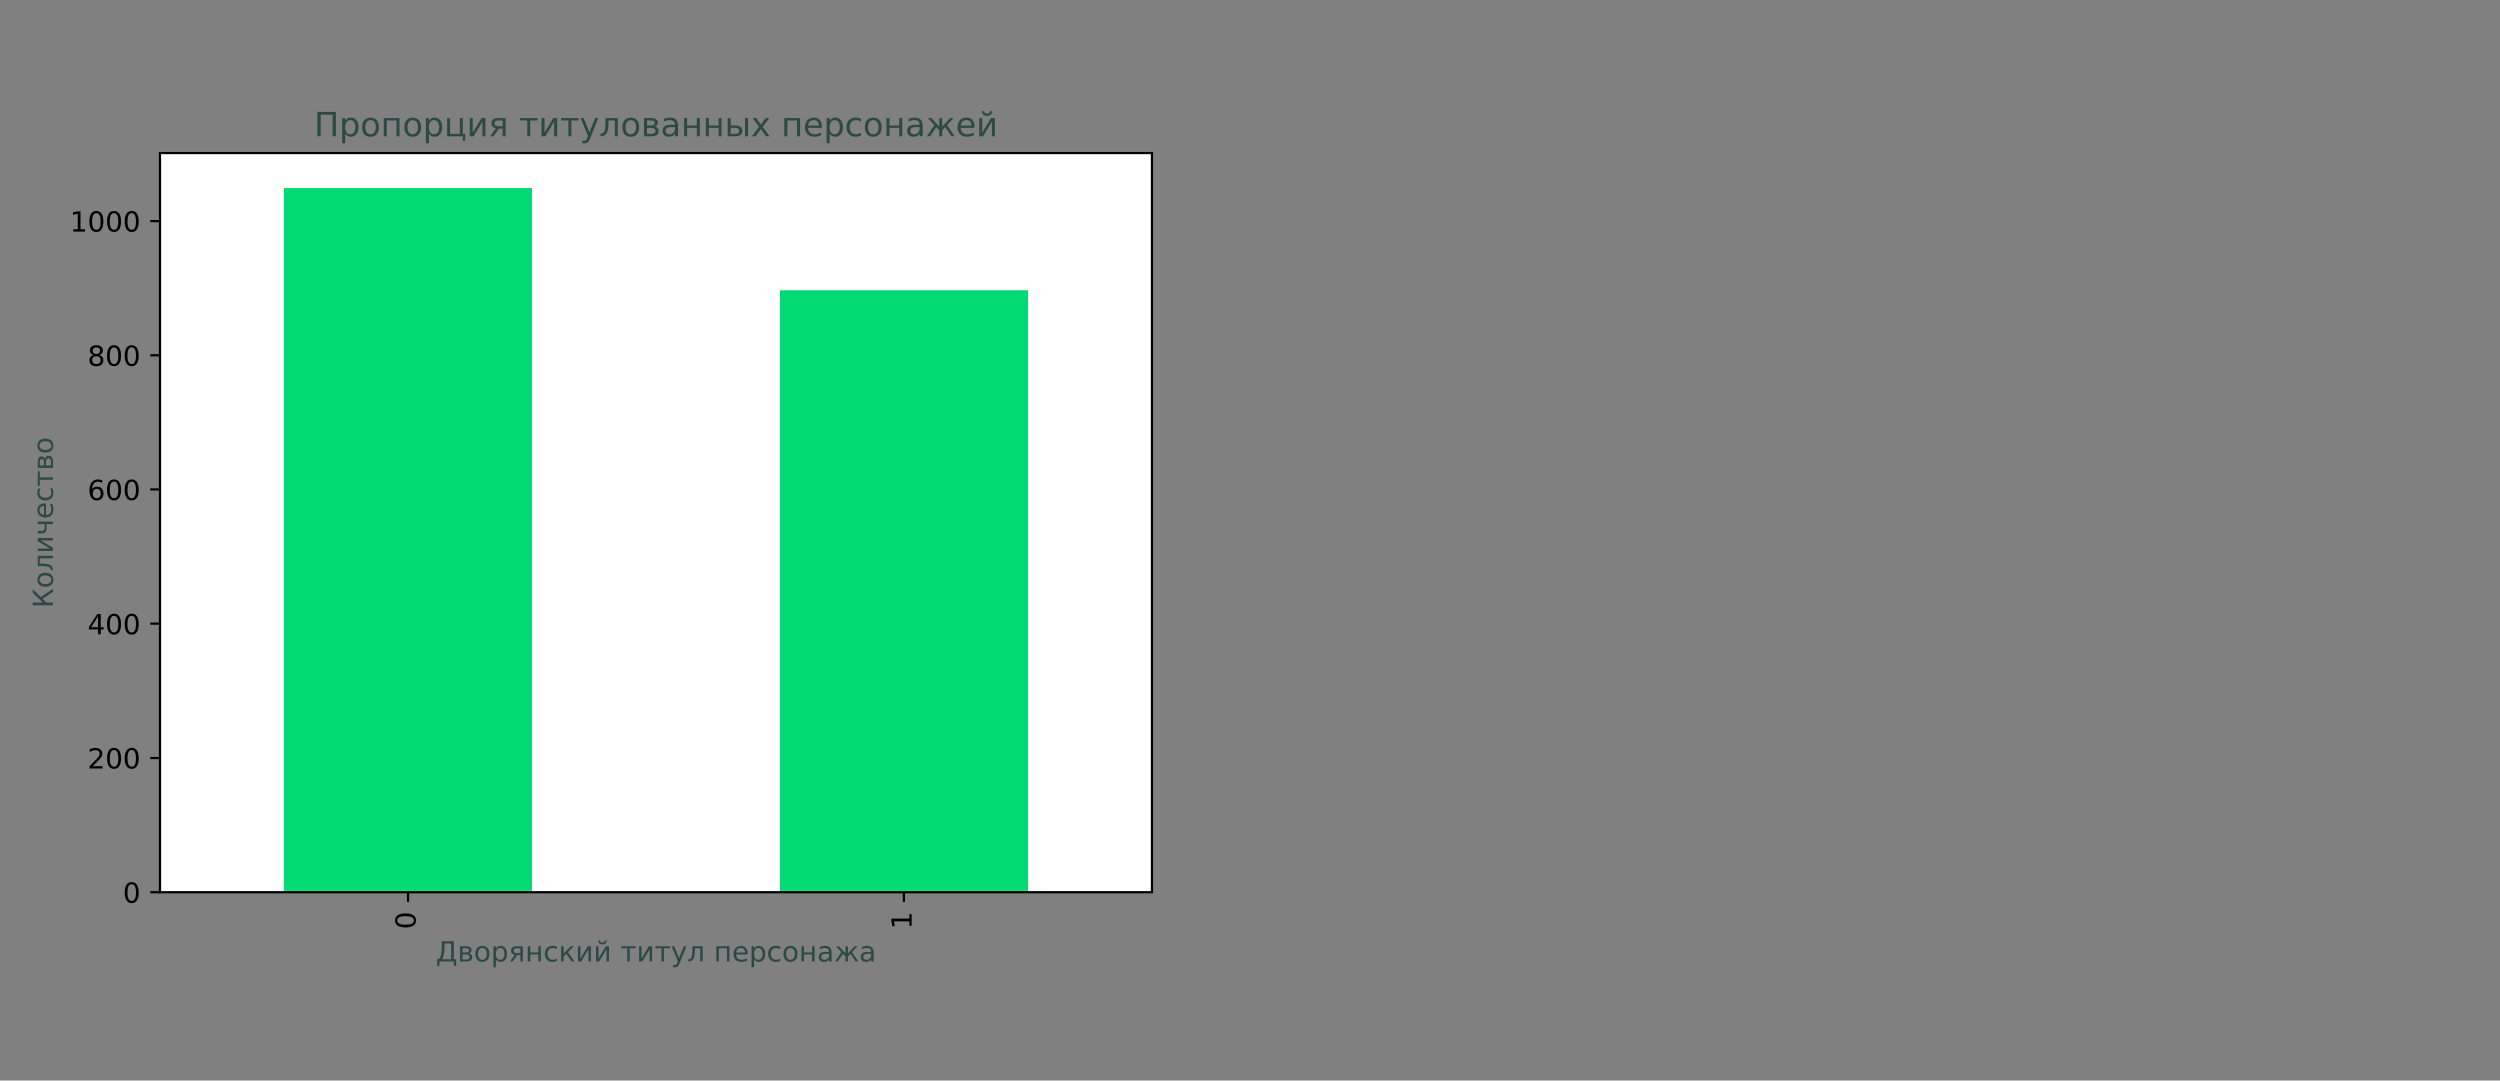 <svg xmlns="http://www.w3.org/2000/svg" width="900" height="389" fill="none"><rect width="100%" height="100%" fill="#808080" stroke="none"/><path fill="#fff" d="M57.602 321.2h357.1V55.1h-357.1z"/><mask id="a" width="358" height="267" x="57" y="55" maskUnits="userSpaceOnUse" style="mask-type:luminance"><path fill="#fff" d="M414.702 55.1h-357.1v266.1h357.1z"/></mask><g mask="url(#a)"><path fill="#00DA72" d="M102.201 321.2h89.3V67.7h-89.3z"/></g><mask id="b" width="358" height="267" x="57" y="55" maskUnits="userSpaceOnUse" style="mask-type:luminance"><path fill="#fff" d="M414.702 55.1h-357.1v266.1h357.1z"/></mask><g mask="url(#b)"><path fill="#00DA72" d="M280.801 321.2h89.3V104.5h-89.3z"/></g><path fill="#000" d="M146.9 321.2v3.5Z"/><path stroke="#000" stroke-linejoin="round" stroke-width=".8" d="M146.9 321.2v3.5"/><path fill="#000" d="M143.001 331.357c0 .51.25.89.75 1.15s1.25.38 2.25.38 1.75-.13 2.25-.38c.5-.26.75-.64.75-1.15s-.25-.89-.75-1.15-1.25-.38-2.25-.38-1.75.13-2.25.38c-.5.26-.75.64-.75 1.15m-.78 0c0-.82.32-1.44.97-1.87s1.58-.65 2.81-.65 2.16.22 2.81.65.97 1.06.97 1.87c0 .82-.32 1.44-.97 1.87s-1.58.65-2.81.65-2.17-.22-2.81-.65c-.65-.43-.97-1.05-.97-1.87M325.4 321.2v3.5Z"/><path stroke="#000" stroke-linejoin="round" stroke-width=".8" d="M325.4 321.2v3.5"/><path fill="#000" d="M327.369 333.297v-1.61h-5.56l.35 1.75h-.9l-.35-1.74v-.99h6.46v-1.61h.83v4.2z"/><path fill="#2C4942" d="M159.173 345.305h3.22v-5.63h-2.37v1.03c0 1.62-.18 2.98-.55 4.05-.07.23-.17.41-.3.55m-1.44 0c.44-.21.72-.5.84-.89.32-1 .47-2.4.47-4.19v-1.38h4.34v6.46h.83v2.4h-.83v-1.57h-5.17v1.57h-.83v-2.4zM166.513 343.615v1.8h1.28c.41 0 .72-.08.94-.23.21-.16.32-.38.32-.67s-.11-.52-.32-.67-.53-.23-.94-.23zm0-2.23v1.51h1.18c.34 0 .62-.07.83-.2.21-.14.32-.32.32-.57 0-.24-.11-.42-.32-.55s-.49-.19-.83-.19zm-.9-.72h2.14c.64 0 1.13.12 1.48.35.34.23.52.57.52 1 0 .33-.09.6-.26.8-.18.2-.44.32-.78.37.41.08.73.24.96.49s.34.56.34.93c0 .49-.19.87-.56 1.13-.38.27-.91.4-1.61.4h-2.23zM173.662 341.295c-.48 0-.86.19-1.14.56-.28.38-.42.89-.42 1.55s.14 1.17.42 1.55.66.56 1.15.56q.72 0 1.14-.57c.28-.38.42-.89.42-1.54s-.14-1.16-.42-1.54c-.29-.38-.67-.57-1.15-.57m0-.76c.78 0 1.39.25 1.84.76s.67 1.21.67 2.11c0 .89-.22 1.6-.67 2.11s-1.06.76-1.84.76-1.4-.25-1.84-.76-.67-1.21-.67-2.11.22-1.6.67-2.11c.44-.51 1.05-.76 1.84-.76M178.533 345.315v2.9h-.9v-7.55h.9v.83c.19-.32.43-.57.72-.72.29-.16.63-.24 1.03-.24.66 0 1.2.26 1.62.79s.62 1.22.62 2.08-.21 1.55-.62 2.08-.95.79-1.62.79c-.4 0-.74-.08-1.03-.24-.3-.15-.54-.4-.72-.72m3.05-1.91c0-.66-.14-1.18-.41-1.55-.27-.38-.65-.56-1.12-.56-.48 0-.85.19-1.12.56-.27.38-.41.89-.41 1.55s.14 1.18.41 1.55.65.56 1.12.56c.48 0 .85-.19 1.12-.56s.41-.89.41-1.55M184.913 342.245c0 .27.1.48.31.64.21.15.51.23.89.23h1.21v-1.72h-1.21c-.39 0-.69.08-.89.22s-.31.36-.31.63m-1.28 3.89 1.67-2.4c-.38-.09-.69-.24-.94-.46s-.38-.57-.38-1.03c0-.53.17-.92.52-1.18q.525-.39 1.59-.39h2.14v5.47h-.9v-2.31h-1.12l-1.62 2.3zM189.992 340.665h.9v2.23h2.92v-2.23h.9v5.47h-.9v-2.52h-2.92v2.52h-.9zM200.492 340.875v.84c-.25-.14-.51-.25-.76-.32-.26-.07-.51-.1-.77-.1-.58 0-1.04.18-1.36.55s-.48.89-.48 1.55q0 1.005.48 1.56c.32.37.78.55 1.36.55.26 0 .52-.03.77-.1.26-.07.51-.18.76-.32v.83a3.913 3.913 0 0 1-1.64.35c-.82 0-1.48-.26-1.96-.78s-.73-1.22-.73-2.1c0-.89.24-1.59.73-2.1s1.16-.77 2.02-.77q.42 0 .81.09c.27.07.53.16.77.27M202.024 340.665h.89v2.57l2.53-2.57h1.1l-2.09 2.11 2.36 3.35h-1.01l-1.94-2.76-.96.98v1.78h-.89v-5.46zM212.742 340.665v5.47h-.89v-4.39l-2.639 4.39h-1.151v-5.47h.89v4.38l2.64-4.38zM219.242 340.665v5.47h-.89v-4.39l-2.639 4.39h-1.151v-5.47h.89v4.38l2.64-4.38zm-3.87-2.08h.58c.04.24.13.43.29.55q.24.18.66.18c.28 0 .5-.06.65-.18s.26-.3.3-.55h.581c-.03.47-.181.82-.431 1.05s-.619.35-1.089.35-.841-.12-1.091-.35-.41-.59-.45-1.05M223.623 340.665h5.24v.72h-2.17v4.75h-.88v-4.75h-2.18v-.72zM234.752 340.665v5.47h-.89v-4.39l-2.64 4.39h-1.15v-5.47h.89v4.38l2.63-4.38zM235.953 340.665h5.24v.72h-2.18v4.75h-.88v-4.75h-2.18zM244.703 346.645c-.25.65-.5 1.08-.74 1.27-.24.2-.56.3-.97.3h-.72v-.75h.53c.25 0 .44-.06.58-.18s.29-.39.45-.83l.16-.41-2.21-5.38h.95l1.71 4.28 1.71-4.28h.95zM247.773 346.135v-.75c.59-.09.98-.34 1.16-.75.22-.58.33-1.6.33-3.08v-.89h3.7v5.47h-.9v-4.75h-1.9v.54c0 1.41-.14 2.42-.43 3.06-.3.67-.96 1.06-1.96 1.15M262.603 340.665v5.47h-.9v-4.75h-2.92v4.75h-.9v-5.47zM269.132 343.175v.44h-4.13c.04.62.23 1.09.56 1.41s.8.49 1.39.49c.34 0 .68-.04 1-.13.32-.08.65-.21.97-.38v.85c-.32.14-.65.24-.99.31s-.68.11-1.03.11c-.87 0-1.56-.25-2.07-.76s-.76-1.2-.76-2.06q0-1.335.72-2.13c.48-.53 1.14-.79 1.96-.79.74 0 1.32.24 1.75.71.41.47.63 1.12.63 1.93m-.9-.26c-.01-.49-.14-.88-.41-1.18-.27-.29-.62-.44-1.07-.44q-.75 0-1.2.42c-.3.28-.47.68-.52 1.2zM271.472 345.315v2.9h-.9v-7.55h.9v.83c.19-.32.43-.57.72-.72.29-.16.63-.24 1.03-.24.66 0 1.2.26 1.62.79s.62 1.22.62 2.08-.21 1.55-.62 2.08-.95.79-1.62.79c-.4 0-.74-.08-1.03-.24-.29-.15-.53-.4-.72-.72m3.06-1.91c0-.66-.14-1.18-.41-1.55-.27-.38-.65-.56-1.12-.56-.48 0-.85.19-1.12.56-.27.38-.41.89-.41 1.55s.14 1.18.41 1.55.65.56 1.12.56c.48 0 .85-.19 1.12-.56s.41-.89.41-1.55M280.883 340.875v.84c-.25-.14-.51-.25-.76-.32-.26-.07-.51-.1-.77-.1-.58 0-1.04.18-1.36.55s-.48.89-.48 1.55q0 1.005.48 1.56c.32.37.78.55 1.36.55.26 0 .52-.03.77-.1.26-.07.51-.18.76-.32v.83a3.913 3.913 0 0 1-1.64.35c-.82 0-1.48-.26-1.96-.78s-.73-1.22-.73-2.1c0-.89.24-1.59.73-2.1s1.16-.77 2.02-.77q.42 0 .81.09c.27.07.53.16.77.27M284.573 341.295c-.48 0-.86.19-1.14.56-.28.38-.421.89-.421 1.55s.141 1.17.421 1.55.66.56 1.15.56q.72 0 1.14-.57c.28-.38.42-.89.42-1.54s-.14-1.16-.42-1.54c-.3-.38-.68-.57-1.15-.57m0-.76c.78 0 1.389.25 1.839.76s.671 1.21.671 2.11c0 .89-.221 1.6-.671 2.11s-1.059.76-1.839.76-1.4-.25-1.84-.76-.671-1.21-.671-2.11.221-1.6.671-2.11c.44-.51 1.05-.76 1.84-.76M288.533 340.665h.9v2.23h2.92v-2.23h.9v5.47h-.9v-2.52h-2.92v2.52h-.9zM297.592 343.385c-.73 0-1.23.08-1.51.25s-.42.45-.42.85c0 .32.11.57.32.76s.5.28.86.28c.5 0 .9-.18 1.2-.53q.45-.525.45-1.41v-.2zm1.79-.37v3.12h-.9v-.83c-.21.33-.46.58-.77.73-.31.16-.68.24-1.12.24-.56 0-1-.16-1.34-.47-.33-.31-.5-.74-.5-1.26 0-.61.21-1.08.62-1.39s1.03-.47 1.84-.47h1.26v-.09c0-.41-.14-.73-.41-.96s-.65-.34-1.15-.34c-.31 0-.62.04-.91.11-.3.08-.58.19-.85.34v-.83c.33-.13.65-.22.96-.28s.61-.1.9-.1c.79 0 1.38.21 1.77.62.41.41.6 1.03.6 1.86M304.352 340.665h.89v2.57l2.39-2.57h1.05l-1.96 2.1 2.25 3.36h-.96l-1.84-2.76-.91.98v1.78h-.89v-1.78l-.91-.98-1.84 2.76h-.96l2.25-3.36-1.96-2.1h1.05l2.39 2.57v-2.57zM312.733 343.385c-.73 0-1.23.08-1.51.25s-.42.45-.42.85c0 .32.11.57.32.76s.5.28.86.28c.5 0 .9-.18 1.2-.53q.45-.525.45-1.41v-.2zm1.79-.37v3.12h-.9v-.83c-.21.33-.46.58-.77.73-.31.16-.68.24-1.12.24-.56 0-1-.16-1.34-.47-.33-.31-.5-.74-.5-1.26 0-.61.21-1.08.62-1.39s1.03-.47 1.84-.47h1.26v-.09c0-.41-.14-.73-.41-.96s-.65-.34-1.15-.34c-.31 0-.62.04-.91.11-.3.08-.58.19-.85.34v-.83c.33-.13.65-.22.96-.28s.61-.1.9-.1c.79 0 1.38.21 1.77.62q.6.615.6 1.86"/><path fill="#000" d="M57.602 321.2h-3.5Z"/><path stroke="#000" stroke-linejoin="round" stroke-width=".8" d="M57.602 321.2h-3.5"/><path fill="#000" d="M47.418 318.333c-.51 0-.89.25-1.15.75s-.38 1.25-.38 2.25.13 1.75.38 2.25c.26.5.64.75 1.15.75s.89-.25 1.15-.75.38-1.25.38-2.25-.13-1.75-.38-2.25c-.26-.5-.64-.75-1.15-.75m0-.78c.82 0 1.44.32 1.87.97s.65 1.58.65 2.81-.22 2.16-.65 2.81-1.06.97-1.87.97c-.82 0-1.44-.32-1.87-.97s-.65-1.58-.65-2.81.22-2.17.65-2.81c.43-.65 1.05-.97 1.87-.97M57.602 272.9h-3.5Z"/><path stroke="#000" stroke-linejoin="round" stroke-width=".8" d="M57.602 272.9h-3.5"/><path fill="#000" d="M33.434 275.823h3.44v.83h-4.63v-.83q.555-.585 1.53-1.56c.65-.65 1.05-1.07 1.22-1.26q.48-.525.66-.9c.13-.25.19-.49.19-.72 0-.39-.14-.7-.41-.95s-.62-.37-1.06-.37c-.31 0-.64.05-.98.16s-.71.27-1.1.49v-1q.6-.24 1.11-.36c.35-.08.66-.12.95-.12.76 0 1.36.19 1.81.57s.67.88.67 1.51c0 .3-.06.58-.17.85s-.32.58-.61.95c-.08.09-.34.37-.78.82-.43.45-1.05 1.08-1.84 1.89M41.053 270.013c-.51 0-.89.25-1.15.75s-.38 1.25-.38 2.25.13 1.75.38 2.25c.26.5.64.75 1.15.75s.89-.25 1.15-.75.38-1.25.38-2.25-.13-1.75-.38-2.25-.64-.75-1.15-.75m0-.78c.82 0 1.44.32 1.87.97s.65 1.58.65 2.81-.22 2.16-.65 2.81-1.06.97-1.87.97c-.82 0-1.44-.32-1.87-.97s-.65-1.58-.65-2.81.22-2.17.65-2.81c.43-.65 1.05-.97 1.87-.97M47.415 270.013c-.51 0-.89.25-1.15.75s-.38 1.25-.38 2.25.13 1.75.38 2.25c.26.5.64.75 1.15.75s.89-.25 1.15-.75.38-1.25.38-2.25-.13-1.75-.38-2.25-.64-.75-1.15-.75m0-.78c.82 0 1.44.32 1.87.97s.65 1.58.65 2.81-.22 2.16-.65 2.81-1.06.97-1.87.97c-.82 0-1.44-.32-1.87-.97s-.65-1.58-.65-2.81.22-2.17.65-2.81c.43-.65 1.06-.97 1.87-.97M57.602 224.5h-3.5Z"/><path stroke="#000" stroke-linejoin="round" stroke-width=".8" d="M57.602 224.5h-3.5"/><path fill="#000" d="m35.294 221.903-2.49 3.89h2.49zm-.26-.86h1.24v4.75h1.04v.82h-1.04v1.72h-.98v-1.72h-3.29v-.95zM41.053 221.693c-.51 0-.89.25-1.15.75s-.38 1.25-.38 2.25.13 1.75.38 2.25c.26.5.64.75 1.15.75s.89-.25 1.15-.75.38-1.25.38-2.25-.13-1.75-.38-2.25-.64-.75-1.15-.75m0-.78c.82 0 1.44.32 1.87.97s.65 1.58.65 2.81-.22 2.16-.65 2.81-1.06.97-1.87.97c-.82 0-1.44-.32-1.87-.97s-.65-1.58-.65-2.81.22-2.17.65-2.81c.43-.65 1.05-.97 1.87-.97M47.415 221.693c-.51 0-.89.25-1.15.75s-.38 1.25-.38 2.25.13 1.75.38 2.25c.26.5.64.75 1.15.75s.89-.25 1.15-.75.38-1.25.38-2.25-.13-1.75-.38-2.25-.64-.75-1.15-.75m0-.78c.82 0 1.44.32 1.87.97s.65 1.58.65 2.81-.22 2.16-.65 2.81-1.06.97-1.87.97c-.82 0-1.44-.32-1.87-.97s-.65-1.58-.65-2.81.22-2.17.65-2.81c.43-.65 1.06-.97 1.87-.97M57.6 176.2h-3.5Z"/><path stroke="#000" stroke-linejoin="round" stroke-width=".8" d="M57.6 176.2h-3.5"/><path fill="#000" d="M34.813 175.972q-.66 0-1.05.45c-.26.3-.39.72-.39 1.24s.13.94.39 1.24.61.46 1.05.46.79-.15 1.05-.46.39-.72.39-1.24c0-.53-.13-.94-.39-1.24q-.39-.45-1.05-.45m1.96-3.09v.9q-.375-.18-.75-.27t-.75-.09c-.65 0-1.15.22-1.49.66s-.54 1.1-.59 1.99c.19-.28.43-.5.72-.65s.61-.23.96-.23c.73 0 1.31.22 1.74.67.42.44.64 1.05.64 1.81q0 1.125-.66 1.8c-.44.45-1.03.68-1.77.68-.84 0-1.49-.32-1.93-.97-.46-.64-.68-1.58-.68-2.81 0-1.15.27-2.07.82-2.75s1.28-1.03 2.2-1.03c.25 0 .5.02.75.07s.52.12.79.22M41.053 173.372c-.51 0-.89.25-1.15.75s-.38 1.25-.38 2.25.13 1.75.38 2.25c.26.5.64.75 1.15.75s.89-.25 1.15-.75.38-1.25.38-2.25-.13-1.75-.38-2.25-.64-.75-1.15-.75m0-.78c.82 0 1.44.32 1.87.97s.65 1.58.65 2.81-.22 2.16-.65 2.81-1.06.97-1.87.97c-.82 0-1.44-.32-1.87-.97s-.65-1.58-.65-2.81.22-2.17.65-2.81c.43-.65 1.05-.97 1.87-.97M47.413 173.372c-.51 0-.89.25-1.15.75s-.38 1.25-.38 2.25.13 1.75.38 2.25c.26.5.64.75 1.15.75s.89-.25 1.15-.75.38-1.25.38-2.25-.13-1.75-.38-2.25-.64-.75-1.15-.75m0-.78c.82 0 1.44.32 1.87.97s.65 1.58.65 2.81-.22 2.16-.65 2.81-1.06.97-1.87.97c-.82 0-1.44-.32-1.87-.97s-.65-1.58-.65-2.81.22-2.17.65-2.81c.43-.65 1.06-.97 1.87-.97M57.602 127.9h-3.5Z"/><path stroke="#000" stroke-linejoin="round" stroke-width=".8" d="M57.602 127.9h-3.5"/><path fill="#000" d="M34.693 128.232c-.47 0-.84.13-1.11.38s-.4.6-.4 1.03c0 .44.13.78.4 1.04.27.25.64.38 1.11.38s.84-.13 1.11-.38.41-.6.41-1.03c0-.44-.13-.78-.4-1.03-.28-.27-.65-.39-1.12-.39m-.99-.42c-.42-.1-.75-.3-.99-.59s-.35-.64-.35-1.06c0-.58.21-1.04.62-1.38.42-.34.98-.51 1.71-.51q1.095 0 1.71.51c.41.34.62.8.62 1.38 0 .42-.12.77-.35 1.06-.24.29-.56.49-.98.59.48.11.84.33 1.11.65s.4.72.4 1.18c0 .71-.22 1.25-.65 1.63s-1.05.57-1.85.57-1.42-.19-1.85-.57-.65-.92-.65-1.63c0-.46.13-.86.4-1.18.26-.32.63-.54 1.1-.65m-.36-1.56c0 .38.12.67.35.88.24.21.57.32.99.32s.76-.11.99-.32c.24-.21.36-.51.36-.88 0-.38-.12-.67-.36-.88s-.57-.32-.99-.32c-.43 0-.76.11-.99.32s-.35.5-.35.88M41.053 125.052c-.51 0-.89.25-1.15.75s-.38 1.25-.38 2.25.13 1.75.38 2.25c.26.5.64.75 1.15.75s.89-.25 1.15-.75.38-1.25.38-2.25-.13-1.75-.38-2.25-.64-.75-1.15-.75m0-.78c.82 0 1.44.32 1.87.97s.65 1.58.65 2.81-.22 2.16-.65 2.81-1.06.97-1.87.97c-.82 0-1.44-.32-1.87-.97s-.65-1.58-.65-2.81.22-2.17.65-2.81c.43-.65 1.05-.97 1.87-.97M47.413 125.052c-.51 0-.89.25-1.15.75s-.38 1.25-.38 2.25.13 1.75.38 2.25c.26.5.64.75 1.15.75s.89-.25 1.15-.75.38-1.25.38-2.25-.13-1.75-.38-2.25-.64-.75-1.15-.75m0-.78c.82 0 1.44.32 1.87.97s.65 1.58.65 2.81-.22 2.16-.65 2.81-1.06.97-1.87.97c-.82 0-1.44-.32-1.87-.97s-.65-1.58-.65-2.81.22-2.17.65-2.81c.43-.65 1.06-.97 1.87-.97M57.6 79.6h-3.5Z"/><path stroke="#000" stroke-linejoin="round" stroke-width=".8" d="M57.6 79.6h-3.5"/><path fill="#000" d="M26.39 82.542H28v-5.56l-1.75.35v-.9l1.74-.35h.99v6.46h1.61v.83h-4.2zM34.69 76.732c-.51 0-.89.25-1.15.75s-.38 1.25-.38 2.25.13 1.75.38 2.25c.26.5.64.75 1.15.75s.89-.25 1.15-.75.38-1.25.38-2.25-.13-1.75-.38-2.25-.64-.75-1.15-.75m0-.78c.82 0 1.44.32 1.87.97s.65 1.58.65 2.81-.22 2.16-.65 2.81-1.06.97-1.87.97c-.82 0-1.44-.32-1.87-.97s-.65-1.58-.65-2.81.22-2.17.65-2.81c.43-.65 1.05-.97 1.87-.97M41.05 76.732c-.51 0-.89.25-1.15.75s-.38 1.25-.38 2.25.13 1.75.38 2.25c.26.5.64.75 1.15.75s.89-.25 1.15-.75.38-1.25.38-2.25-.13-1.75-.38-2.25-.64-.75-1.15-.75m0-.78c.82 0 1.44.32 1.87.97s.65 1.58.65 2.81-.22 2.16-.65 2.81-1.06.97-1.87.97c-.82 0-1.44-.32-1.87-.97s-.65-1.58-.65-2.81.22-2.17.65-2.81c.43-.65 1.06-.97 1.87-.97M47.42 76.732c-.51 0-.89.25-1.15.75s-.38 1.25-.38 2.25.13 1.75.38 2.25c.26.5.64.75 1.15.75s.89-.25 1.15-.75.38-1.25.38-2.25-.13-1.75-.38-2.25c-.26-.5-.64-.75-1.15-.75m0-.78c.82 0 1.44.32 1.87.97s.65 1.58.65 2.81-.22 2.16-.65 2.81-1.06.97-1.87.97c-.82 0-1.44-.32-1.87-.97s-.65-1.58-.65-2.81.22-2.17.65-2.81c.42-.65 1.05-.97 1.87-.97"/><path fill="#2C4942" d="M11.78 217.891v-.99h3.6l-3.6-3.53v-1.26l2.88 2.82 4.41-2.96v1.08l-3.75 2.53 1.36 1.33h2.39v.99h-7.29zM14.23 208.711c0 .48.19.86.56 1.14.38.28.89.42 1.55.42s1.17-.14 1.55-.42.56-.66.56-1.15q0-.72-.57-1.14c-.38-.28-.89-.42-1.54-.42s-1.16.14-1.54.42c-.38.29-.57.67-.57 1.15m-.76 0c0-.78.25-1.39.76-1.84s1.21-.67 2.11-.67c.89 0 1.6.22 2.11.67s.76 1.06.76 1.84-.25 1.4-.76 1.84-1.21.67-2.11.67-1.6-.22-2.11-.67c-.51-.44-.76-1.06-.76-1.84M19.07 205.281h-.75c-.09-.59-.34-.98-.75-1.16-.58-.22-1.6-.33-3.08-.33h-.89v-3.7h5.47v.9h-4.75v1.9h.54c1.41 0 2.42.14 3.06.43.67.3 1.06.96 1.15 1.96M13.6 193.672h5.47v.89h-4.39l4.39 2.64v1.15H13.6v-.89h4.38l-4.38-2.63zM19.07 188.662h-2.3v1.68c0 .5-.15.91-.46 1.25q-.42.45-1.32.45H13.6v-.9h1.3c.38 0 .67-.08.86-.25s.29-.43.29-.77v-1.45H13.6v-.9h5.47zM16.11 181.232h.44v4.13c.62-.04 1.09-.23 1.41-.56s.49-.8.49-1.39c0-.34-.04-.68-.13-1s-.21-.65-.38-.97h.85c.14.32.24.65.31.99s.11.68.11 1.03c0 .87-.25 1.56-.76 2.07s-1.2.76-2.06.76q-1.335 0-2.13-.72c-.53-.48-.79-1.14-.79-1.96 0-.74.24-1.32.71-1.75.47-.41 1.12-.63 1.93-.63m-.26.9c-.49.01-.88.14-1.18.41-.29.27-.44.62-.44 1.07q0 .75.42 1.2c.28.3.68.47 1.2.52zM13.81 175.821h.84c-.14.25-.25.51-.32.76s-.1.51-.1.77c0 .58.18 1.04.55 1.36s.89.48 1.55.48 1.19-.16 1.56-.48.55-.78.55-1.36c0-.26-.03-.52-.1-.77s-.18-.51-.32-.76h.84a3.913 3.913 0 0 1 .35 1.64c0 .82-.26 1.48-.78 1.96s-1.22.73-2.1.73c-.89 0-1.59-.24-2.1-.73s-.77-1.16-.77-2.02q0-.42.09-.81c.06-.26.15-.52.26-.77M13.6 174.911v-5.24h.72v2.18h4.75v.88h-4.75v2.18zM16.55 167.571h1.8v-1.28c0-.41-.08-.72-.23-.94a.8.8 0 0 0-.67-.32c-.29 0-.52.11-.67.32s-.23.53-.23.94zm-2.23 0h1.51v-1.18c0-.34-.07-.62-.2-.83-.14-.21-.32-.32-.57-.32-.24 0-.42.11-.55.32s-.19.49-.19.83zm-.72.9v-2.14c0-.64.12-1.13.35-1.48.23-.34.57-.52 1-.52.33 0 .6.09.8.26.2.18.32.44.37.78.08-.41.24-.73.49-.96s.56-.34.93-.34c.49 0 .87.19 1.13.56.27.38.4.91.4 1.61v2.22H13.6zM14.23 160.421c0 .48.19.86.56 1.14s.89.42 1.55.42 1.17-.14 1.55-.42.56-.66.56-1.15q0-.72-.57-1.14c-.38-.28-.89-.42-1.54-.42s-1.16.14-1.54.42c-.38.3-.57.67-.57 1.15m-.76 0c0-.78.25-1.39.76-1.84s1.21-.67 2.11-.67c.89 0 1.6.22 2.11.67s.76 1.06.76 1.84-.25 1.4-.76 1.84-1.21.67-2.11.67-1.6-.22-2.11-.67c-.51-.44-.76-1.05-.76-1.84"/><path stroke="#000" stroke-linecap="square" stroke-width=".8" d="M57.602 321.2V55.1M414.701 321.2V55.1M57.602 321.2h357.1M57.602 55.1h357.1"/><path fill="#2C4942" d="M120.924 40.308v8.748h-1.188v-7.752h-4.296v7.752h-1.188v-8.748zM124.271 48.072v3.48h-1.08v-9.06h1.08v.996c.228-.384.516-.684.864-.864.348-.192.756-.288 1.236-.288.792 0 1.44.312 1.944.948s.744 1.464.744 2.496-.252 1.86-.744 2.496-1.14.948-1.944.948c-.48 0-.888-.096-1.236-.288q-.522-.27-.864-.864m3.672-2.28c0-.792-.168-1.416-.492-1.86-.324-.456-.78-.672-1.344-.672-.576 0-1.02.228-1.344.672-.324.456-.492 1.068-.492 1.86s.168 1.416.492 1.86c.324.456.78.672 1.344.672.576 0 1.02-.228 1.344-.672.324-.456.492-1.068.492-1.86M133.393 43.26c-.576 0-1.032.228-1.368.672-.336.456-.504 1.068-.504 1.86 0 .78.168 1.404.504 1.86s.792.672 1.38.672q.864 0 1.368-.684c.336-.456.504-1.068.504-1.848s-.168-1.392-.504-1.848a1.65 1.65 0 0 0-1.38-.684m0-.912c.936 0 1.668.3 2.208.912s.804 1.452.804 2.532c0 1.068-.264 1.92-.804 2.532s-1.272.912-2.208.912-1.68-.3-2.208-.912-.804-1.452-.804-2.532.264-1.92.804-2.532c.528-.612 1.26-.912 2.208-.912M143.82 42.504v6.564h-1.08v-5.7h-3.504v5.7h-1.08v-6.564zM148.572 43.26c-.576 0-1.032.228-1.368.672-.336.456-.504 1.068-.504 1.86 0 .78.168 1.404.504 1.86s.792.672 1.38.672q.864 0 1.368-.684c.336-.456.504-1.068.504-1.848s-.168-1.392-.504-1.848a1.65 1.65 0 0 0-1.38-.684m0-.912c.936 0 1.668.3 2.208.912.54.6.816 1.452.816 2.532 0 1.068-.264 1.92-.804 2.532s-1.272.912-2.208.912-1.68-.3-2.208-.912-.804-1.452-.804-2.532.264-1.92.804-2.532c.528-.612 1.26-.912 2.196-.912M154.416 48.072v3.48h-1.08v-9.06h1.08v.996c.228-.384.516-.684.864-.864.348-.192.756-.288 1.236-.288.792 0 1.44.312 1.944.948s.744 1.464.744 2.496-.252 1.86-.744 2.496-1.14.948-1.944.948c-.48 0-.888-.096-1.236-.288q-.522-.27-.864-.864m3.672-2.28c0-.792-.168-1.416-.492-1.86-.324-.456-.78-.672-1.344-.672-.576 0-1.02.228-1.344.672-.324.456-.492 1.068-.492 1.86s.168 1.416.492 1.86c.324.456.78.672 1.344.672.576 0 1.02-.228 1.344-.672.324-.456.492-1.068.492-1.86M166.619 49.068h-5.664v-6.564h1.08v5.7h3.504v-5.7h1.08v5.7h.864v2.52h-.864zM174.743 42.504v6.564h-1.068V43.8l-3.168 5.268h-1.392v-6.564h1.068v5.256l3.156-5.256zM178.044 44.388c0 .324.12.576.372.768.252.18.612.276 1.068.276h1.452v-2.064h-1.452c-.468 0-.828.096-1.068.264-.252.18-.372.432-.372.756m-1.536 4.68 2.004-2.88c-.456-.108-.828-.288-1.128-.552s-.456-.684-.456-1.236c0-.636.204-1.104.624-1.416q.63-.468 1.908-.468h2.568v6.564h-1.08v-2.772h-1.344l-1.932 2.772h-1.164zM187.213 42.504h6.288v.864h-2.616v5.7h-1.056v-5.7h-2.616zM200.567 42.504v6.564h-1.068V43.8l-3.168 5.268h-1.38v-6.564h1.068v5.256l3.156-5.256zM202.008 42.504h6.288v.864h-2.616v5.7h-1.056v-5.7h-2.616zM212.508 49.668c-.3.78-.6 1.296-.888 1.524-.288.24-.672.36-1.164.36h-.864v-.9h.636c.3 0 .528-.072.696-.216s.348-.468.54-.996l.192-.492-2.652-6.456h1.14l2.052 5.136 2.052-5.136h1.14zM216.191 49.068v-.9c.708-.108 1.176-.408 1.392-.9.264-.696.396-1.92.396-3.696v-1.068h4.44v6.564h-1.08v-5.7h-2.28v.648c0 1.692-.168 2.904-.516 3.672-.372.804-1.152 1.26-2.352 1.38M227.088 43.26c-.576 0-1.032.228-1.368.672-.336.456-.504 1.068-.504 1.86 0 .78.168 1.404.504 1.86s.792.672 1.38.672q.864 0 1.368-.684c.336-.456.504-1.068.504-1.848s-.168-1.392-.504-1.848a1.65 1.65 0 0 0-1.38-.684m0-.912c.936 0 1.668.3 2.208.912s.804 1.452.804 2.532c0 1.068-.264 1.92-.804 2.532s-1.272.912-2.208.912-1.68-.3-2.208-.912-.804-1.452-.804-2.532.264-1.92.804-2.532c.528-.612 1.26-.912 2.208-.912M232.92 46.032v2.16h1.536c.492 0 .864-.096 1.128-.276.252-.192.384-.456.384-.804s-.132-.624-.384-.804-.636-.276-1.128-.276zm0-2.676v1.812h1.416c.408 0 .744-.084.996-.24.252-.168.384-.384.384-.684 0-.288-.132-.504-.384-.66s-.588-.228-.996-.228zm-1.08-.852h2.568c.768 0 1.356.144 1.776.42.408.276.624.684.624 1.2 0 .396-.108.72-.312.96-.216.24-.528.384-.936.444.492.096.876.288 1.152.588s.408.672.408 1.116c0 .588-.228 1.044-.672 1.356-.456.324-1.092.48-1.932.48h-2.664v-6.564zM241.943 45.768c-.876 0-1.476.096-1.812.3s-.504.54-.504 1.02c0 .384.132.684.384.912s.6.336 1.032.336c.6 0 1.08-.216 1.44-.636q.54-.63.54-1.692v-.24zm2.148-.456v3.744h-1.08v-.996c-.252.396-.552.696-.924.876-.372.192-.816.288-1.344.288-.672 0-1.2-.192-1.608-.564-.396-.372-.6-.888-.6-1.512 0-.732.252-1.296.744-1.668s1.236-.564 2.208-.564h1.512v-.108c0-.492-.168-.876-.492-1.152s-.78-.408-1.38-.408a4.7 4.7 0 0 0-1.092.132 4.4 4.4 0 0 0-1.02.408v-.996c.396-.156.78-.264 1.152-.336s.732-.12 1.08-.12c.948 0 1.656.252 2.124.744q.72.738.72 2.232M246.275 42.504h1.08v2.676h3.504v-2.676h1.08v6.564h-1.08v-3.036h-3.504v3.024h-1.08zM254.111 42.504h1.08v2.676h3.504v-2.676h1.08v6.564h-1.08v-3.036h-3.504v3.024h-1.08zM268.201 42.504h1.08v6.564h-1.08zm-2.112 4.608c0-.348-.132-.624-.384-.804s-.624-.276-1.116-.276h-1.536v2.16h1.536c.492 0 .864-.096 1.116-.276s.384-.444.384-.804m-4.128-4.608h1.08v2.676h1.584c.84 0 1.476.156 1.932.48.456.312.672.804.672 1.464s-.228 1.14-.672 1.464c-.456.324-1.092.48-1.932.48h-2.664zM276.935 42.504l-2.376 3.192 2.496 3.372h-1.272l-1.908-2.58-1.908 2.58h-1.272l2.544-3.432-2.328-3.132h1.272l1.74 2.34 1.74-2.34zM288.023 42.504v6.564h-1.08v-5.7h-3.504v5.7h-1.08v-6.564zM295.847 45.516v.516h-4.956c.048.744.276 1.308.672 1.692s.96.588 1.668.588a4.5 4.5 0 0 0 1.2-.156c.384-.096.78-.252 1.164-.456v1.02c-.384.168-.78.288-1.188.372a6 6 0 0 1-1.236.132c-1.044 0-1.872-.3-2.484-.912s-.912-1.44-.912-2.472q0-1.602.864-2.556c.576-.636 1.368-.948 2.352-.948.888 0 1.584.288 2.1.852.504.576.756 1.344.756 2.328m-1.068-.324c-.012-.588-.168-1.056-.492-1.416-.324-.348-.744-.528-1.284-.528q-.9 0-1.44.504c-.36.336-.564.816-.624 1.44zM298.668 48.072v3.48h-1.08v-9.06h1.08v.996c.228-.384.516-.684.864-.864.348-.192.756-.288 1.236-.288.792 0 1.44.312 1.944.948s.744 1.464.744 2.496-.252 1.86-.744 2.496-1.14.948-1.944.948c-.48 0-.888-.096-1.236-.288q-.522-.27-.864-.864m3.672-2.28c0-.792-.168-1.416-.492-1.86-.324-.456-.78-.672-1.344-.672-.576 0-1.02.228-1.344.672-.324.456-.492 1.068-.492 1.86s.168 1.416.492 1.86c.324.456.78.672 1.344.672.576 0 1.02-.228 1.344-.672.324-.456.492-1.068.492-1.86M309.96 42.756v1.008c-.3-.168-.612-.3-.912-.384a3.5 3.5 0 0 0-.924-.12c-.696 0-1.248.216-1.632.66s-.576 1.068-.576 1.86q0 1.206.576 1.872c.384.444.936.66 1.632.66.312 0 .624-.036.924-.12.312-.084.612-.216.912-.384v.996a4.695 4.695 0 0 1-1.968.42c-.984 0-1.776-.312-2.352-.936s-.876-1.464-.876-2.52c0-1.068.288-1.908.876-2.52s1.392-.924 2.424-.924q.504 0 .972.108c.324.084.624.18.924.324M314.375 43.26c-.576 0-1.032.228-1.368.672-.336.456-.504 1.068-.504 1.86 0 .78.168 1.404.504 1.86s.792.672 1.38.672q.864 0 1.368-.684c.336-.456.504-1.068.504-1.848s-.168-1.392-.504-1.848a1.65 1.65 0 0 0-1.38-.684m0-.912c.936 0 1.668.3 2.208.912s.804 1.452.804 2.532c0 1.068-.264 1.92-.804 2.532s-1.272.912-2.208.912-1.68-.3-2.208-.912-.804-1.452-.804-2.532.264-1.92.804-2.532c.528-.612 1.272-.912 2.208-.912M319.141 42.504h1.08v2.676h3.504v-2.676h1.08v6.564h-1.08v-3.036h-3.504v3.024h-1.08zM330.012 45.768c-.876 0-1.476.096-1.812.3s-.504.54-.504 1.02c0 .384.132.684.384.912s.6.336 1.032.336c.6 0 1.08-.216 1.44-.636q.54-.63.54-1.692v-.24zm2.148-.456v3.744h-1.08v-.996c-.252.396-.552.696-.924.876-.372.192-.816.288-1.344.288-.672 0-1.2-.192-1.608-.564-.396-.372-.6-.888-.6-1.512 0-.732.252-1.296.744-1.668s1.236-.564 2.208-.564h1.512v-.108c0-.492-.168-.876-.492-1.152s-.78-.408-1.38-.408a4.7 4.7 0 0 0-1.092.132 4.4 4.4 0 0 0-1.02.408v-.996c.396-.156.78-.264 1.152-.336s.732-.12 1.08-.12c.948 0 1.656.252 2.124.744q.72.738.72 2.232M338.112 42.504h1.068v3.084l2.868-3.084h1.26l-2.352 2.52 2.7 4.032h-1.152l-2.208-3.312-1.092 1.176v2.136h-1.068V46.92l-1.092-1.176-2.208 3.312h-1.152l2.7-4.032-2.352-2.52h1.26l2.868 3.084v-3.084zM350.808 45.516v.516h-4.956c.048.744.276 1.308.672 1.692s.96.588 1.668.588a4.5 4.5 0 0 0 1.2-.156c.384-.096.78-.252 1.164-.456v1.02c-.384.168-.78.288-1.188.372a6 6 0 0 1-1.236.132c-1.044 0-1.872-.3-2.484-.912s-.912-1.44-.912-2.472q0-1.602.864-2.556c.576-.636 1.368-.948 2.352-.948.888 0 1.584.288 2.1.852.492.576.756 1.344.756 2.328m-1.08-.324c-.012-.588-.168-1.056-.492-1.416-.324-.348-.744-.528-1.284-.528q-.9 0-1.44.504c-.36.336-.564.816-.624 1.44zM358.151 42.504v6.564h-1.068V43.8l-3.168 5.268h-1.38v-6.564h1.068v5.256l3.156-5.256zm-4.644-2.508h.696c.048.288.156.516.348.66q.288.216.792.216c.336 0 .6-.072.78-.216s.312-.36.36-.66h.696c-.036.564-.216.984-.516 1.26-.312.276-.744.42-1.308.42s-1.008-.144-1.308-.42q-.486-.414-.54-1.26"/></svg>